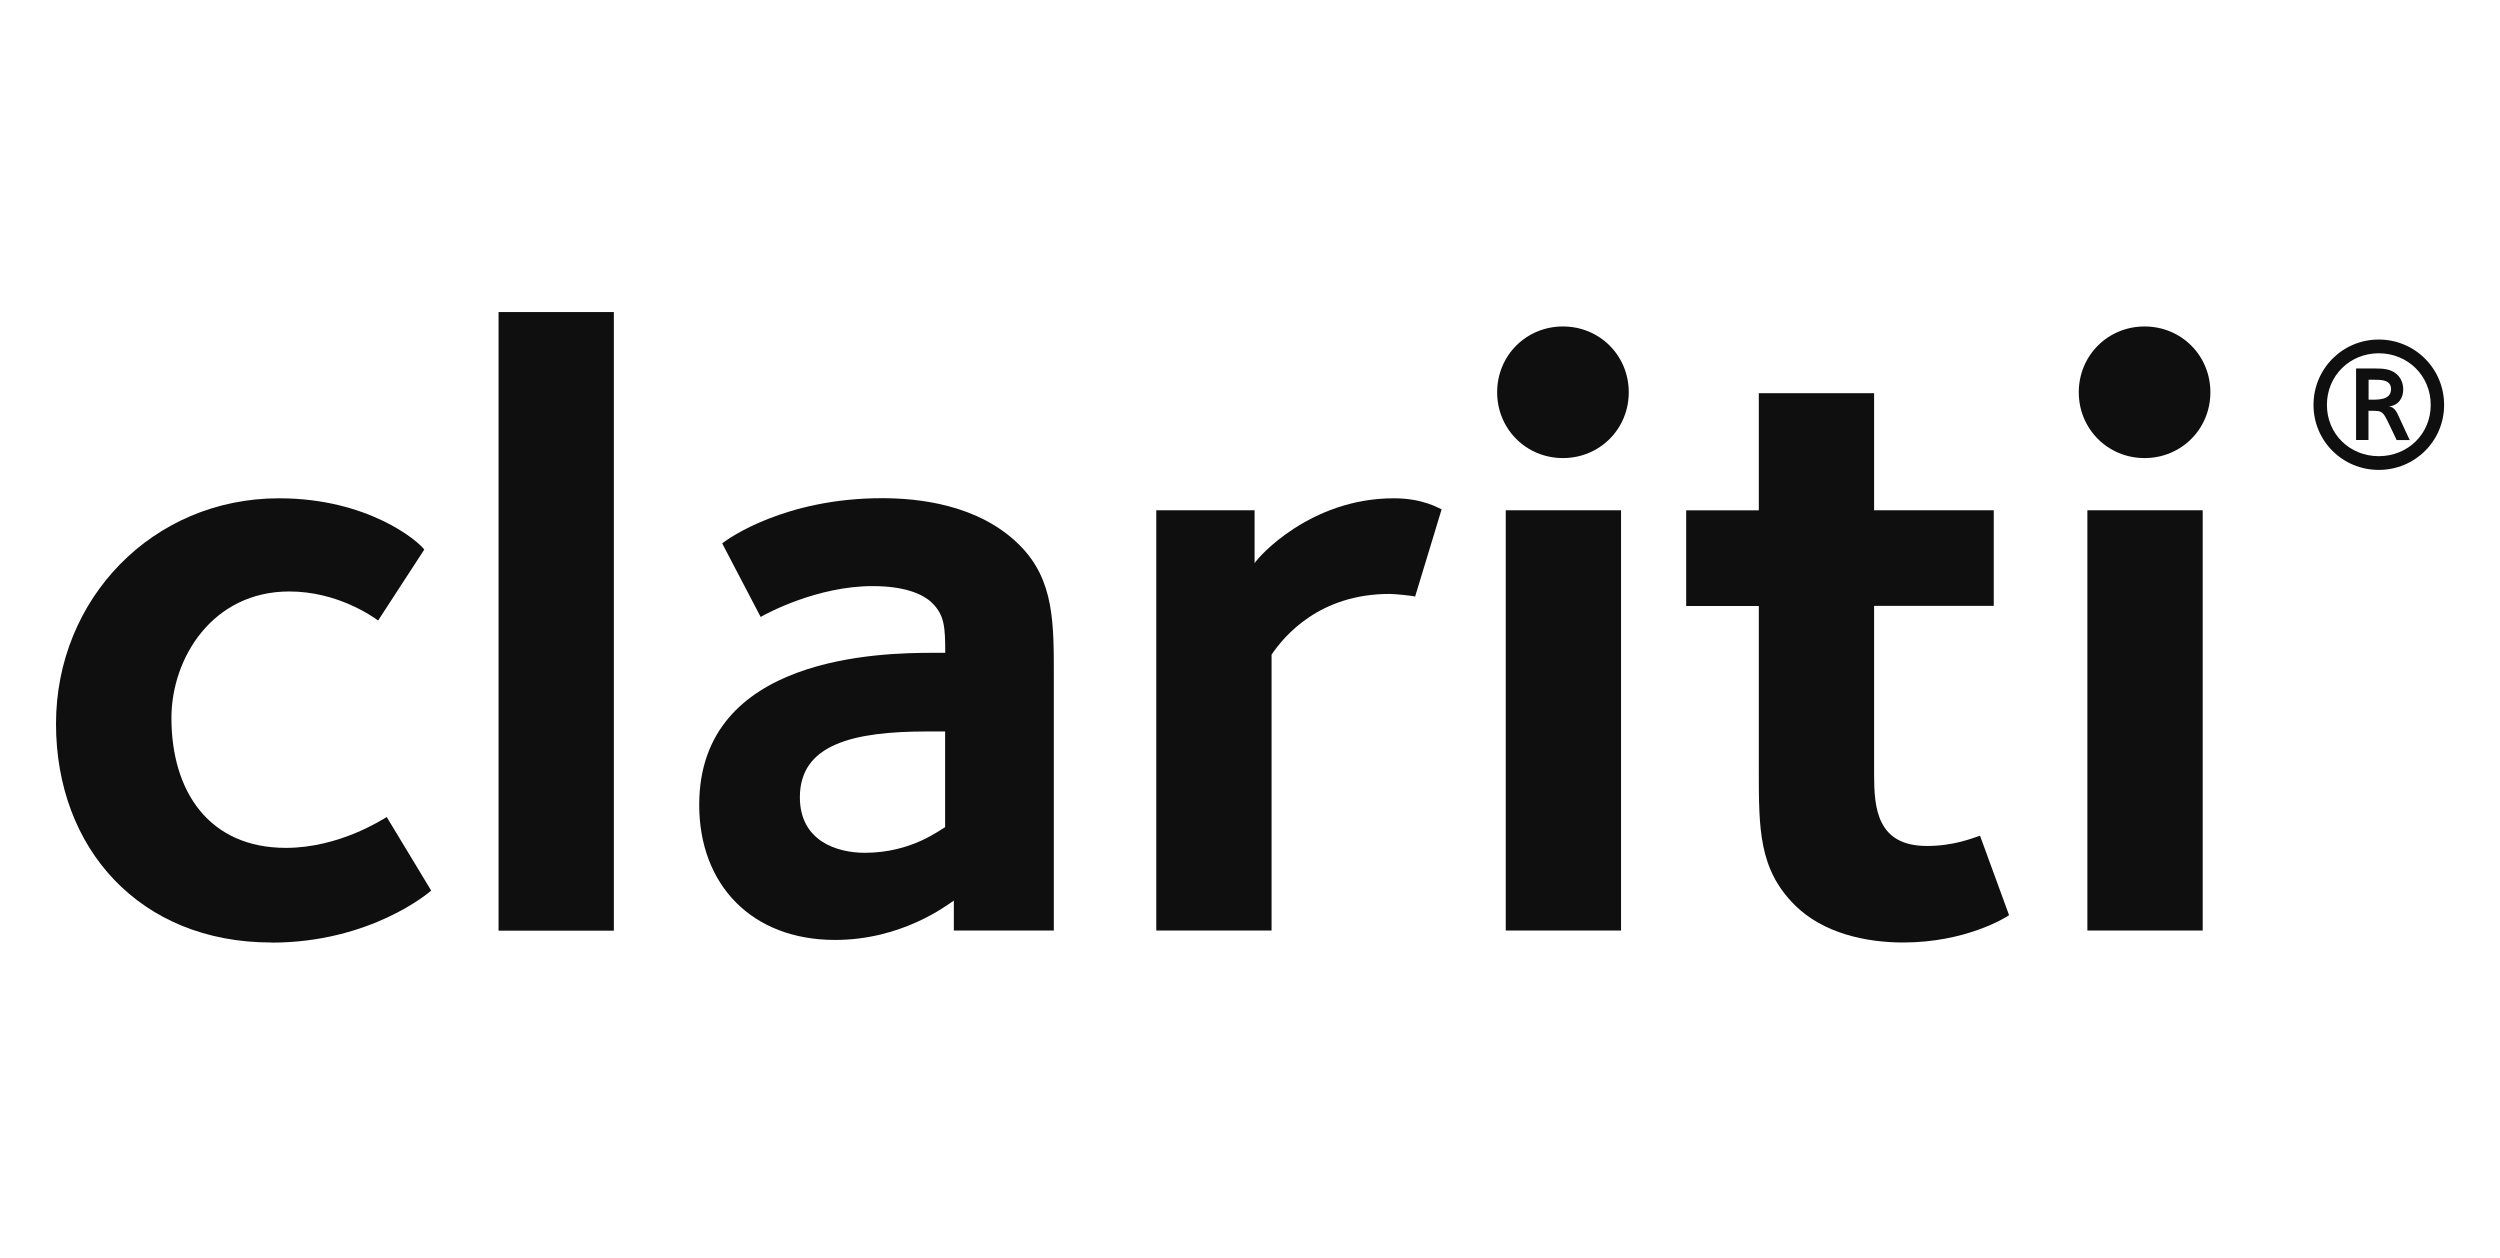 <svg width="161" height="81" viewBox="0 0 161 81" fill="none" xmlns="http://www.w3.org/2000/svg">
<path d="M17.472 60.697C9.004 60.697 3.607 54.646 3.607 46.61C3.607 38.573 9.824 32.09 17.969 32.09C23.689 32.09 26.934 34.839 27.322 35.393L24.351 39.961C23.969 39.681 21.71 38.091 18.631 38.091C13.681 38.091 11.04 42.386 11.04 46.236C11.04 50.97 13.457 54.603 18.415 54.603C21.883 54.603 24.689 52.733 24.905 52.617L27.768 57.352C27.653 57.467 23.861 60.705 17.479 60.705" fill="#0F0F0F"/>
<path d="M39.532 20.096H32.107V59.935H39.532V20.096Z" fill="#0F0F0F"/>
<path d="M61.427 59.928V57.999C60.93 58.33 58.066 60.532 53.778 60.532C48.389 60.532 45.029 56.956 45.029 51.833C45.029 42.206 56.8 42.041 60.103 42.041H60.873C60.873 40.386 60.822 39.623 60.045 38.846C59.441 38.242 58.232 37.745 56.196 37.745C52.62 37.745 49.375 39.508 48.986 39.731L46.511 34.997C46.9 34.666 50.584 32.083 56.8 32.083C59.11 32.083 63.017 32.464 65.665 35.112C67.916 37.364 67.866 40.17 67.866 43.696V59.928H61.427ZM60.873 47.106H59.714C54.929 47.106 51.512 47.934 51.512 51.344C51.512 54.15 53.879 54.92 55.692 54.92C58.721 54.92 60.534 53.431 60.865 53.272V47.106H60.873Z" fill="#0F0F0F"/>
<path d="M91.135 38.414C90.912 38.364 89.868 38.249 89.487 38.249C84.976 38.249 82.717 40.94 81.889 42.156V59.928H74.464V32.86H80.796V36.27C81.011 35.889 84.371 32.09 89.761 32.09C91.689 32.09 92.675 32.752 92.84 32.802L91.135 38.414Z" fill="#0F0F0F"/>
<path d="M100.654 29.5C98.287 29.5 96.416 27.629 96.416 25.262C96.416 22.895 98.287 21.024 100.654 21.024C103.021 21.024 104.892 22.895 104.892 25.262C104.892 27.629 103.021 29.5 100.654 29.5ZM96.97 32.86H104.395V59.928H96.97V32.86Z" fill="#0F0F0F"/>
<path d="M122.563 60.697C120.145 60.697 117.389 60.093 115.576 58.28C113.267 55.97 113.267 53.38 113.267 49.588V39.026H108.59V32.867H113.267V25.32H120.692V32.86H128.398V39.019H120.692V49.855C120.692 52.006 120.857 54.481 124.102 54.481C125.808 54.481 127.016 53.984 127.513 53.819L129.384 58.935C129.168 59.1 126.578 60.697 122.563 60.697Z" fill="#0F0F0F"/>
<path d="M138.111 29.5C135.744 29.5 133.873 27.629 133.873 25.262C133.873 22.895 135.744 21.024 138.111 21.024C140.478 21.024 142.349 22.895 142.349 25.262C142.349 27.629 140.478 29.5 138.111 29.5ZM134.427 32.86H141.853V59.928H134.427V32.86Z" fill="#0F0F0F"/>
<path d="M153.192 30.262C150.861 30.262 148.99 28.406 148.99 26.075C148.99 23.744 150.861 21.866 153.192 21.866C155.523 21.866 157.401 23.744 157.401 26.075C157.401 28.406 155.523 30.262 153.192 30.262ZM153.192 22.751C151.321 22.751 149.853 24.204 149.853 26.075C149.853 27.946 151.321 29.378 153.192 29.378C155.063 29.378 156.538 27.953 156.538 26.075C156.538 24.197 155.063 22.751 153.192 22.751ZM154.343 28.334L153.775 27.147C153.444 26.485 153.386 26.456 152.739 26.456H152.53V28.334H151.731V23.729H152.854C153.472 23.729 153.969 23.751 154.365 24.111C154.631 24.355 154.768 24.701 154.768 25.082C154.768 25.593 154.501 26.111 153.825 26.176C154.178 26.176 154.365 26.557 154.458 26.773L155.185 28.341H154.35L154.343 28.334ZM152.897 24.456H152.537V25.737C153.07 25.737 153.983 25.809 153.983 25.053C153.983 24.456 153.336 24.456 152.897 24.456Z" fill="#0F0F0F"/>
</svg>
